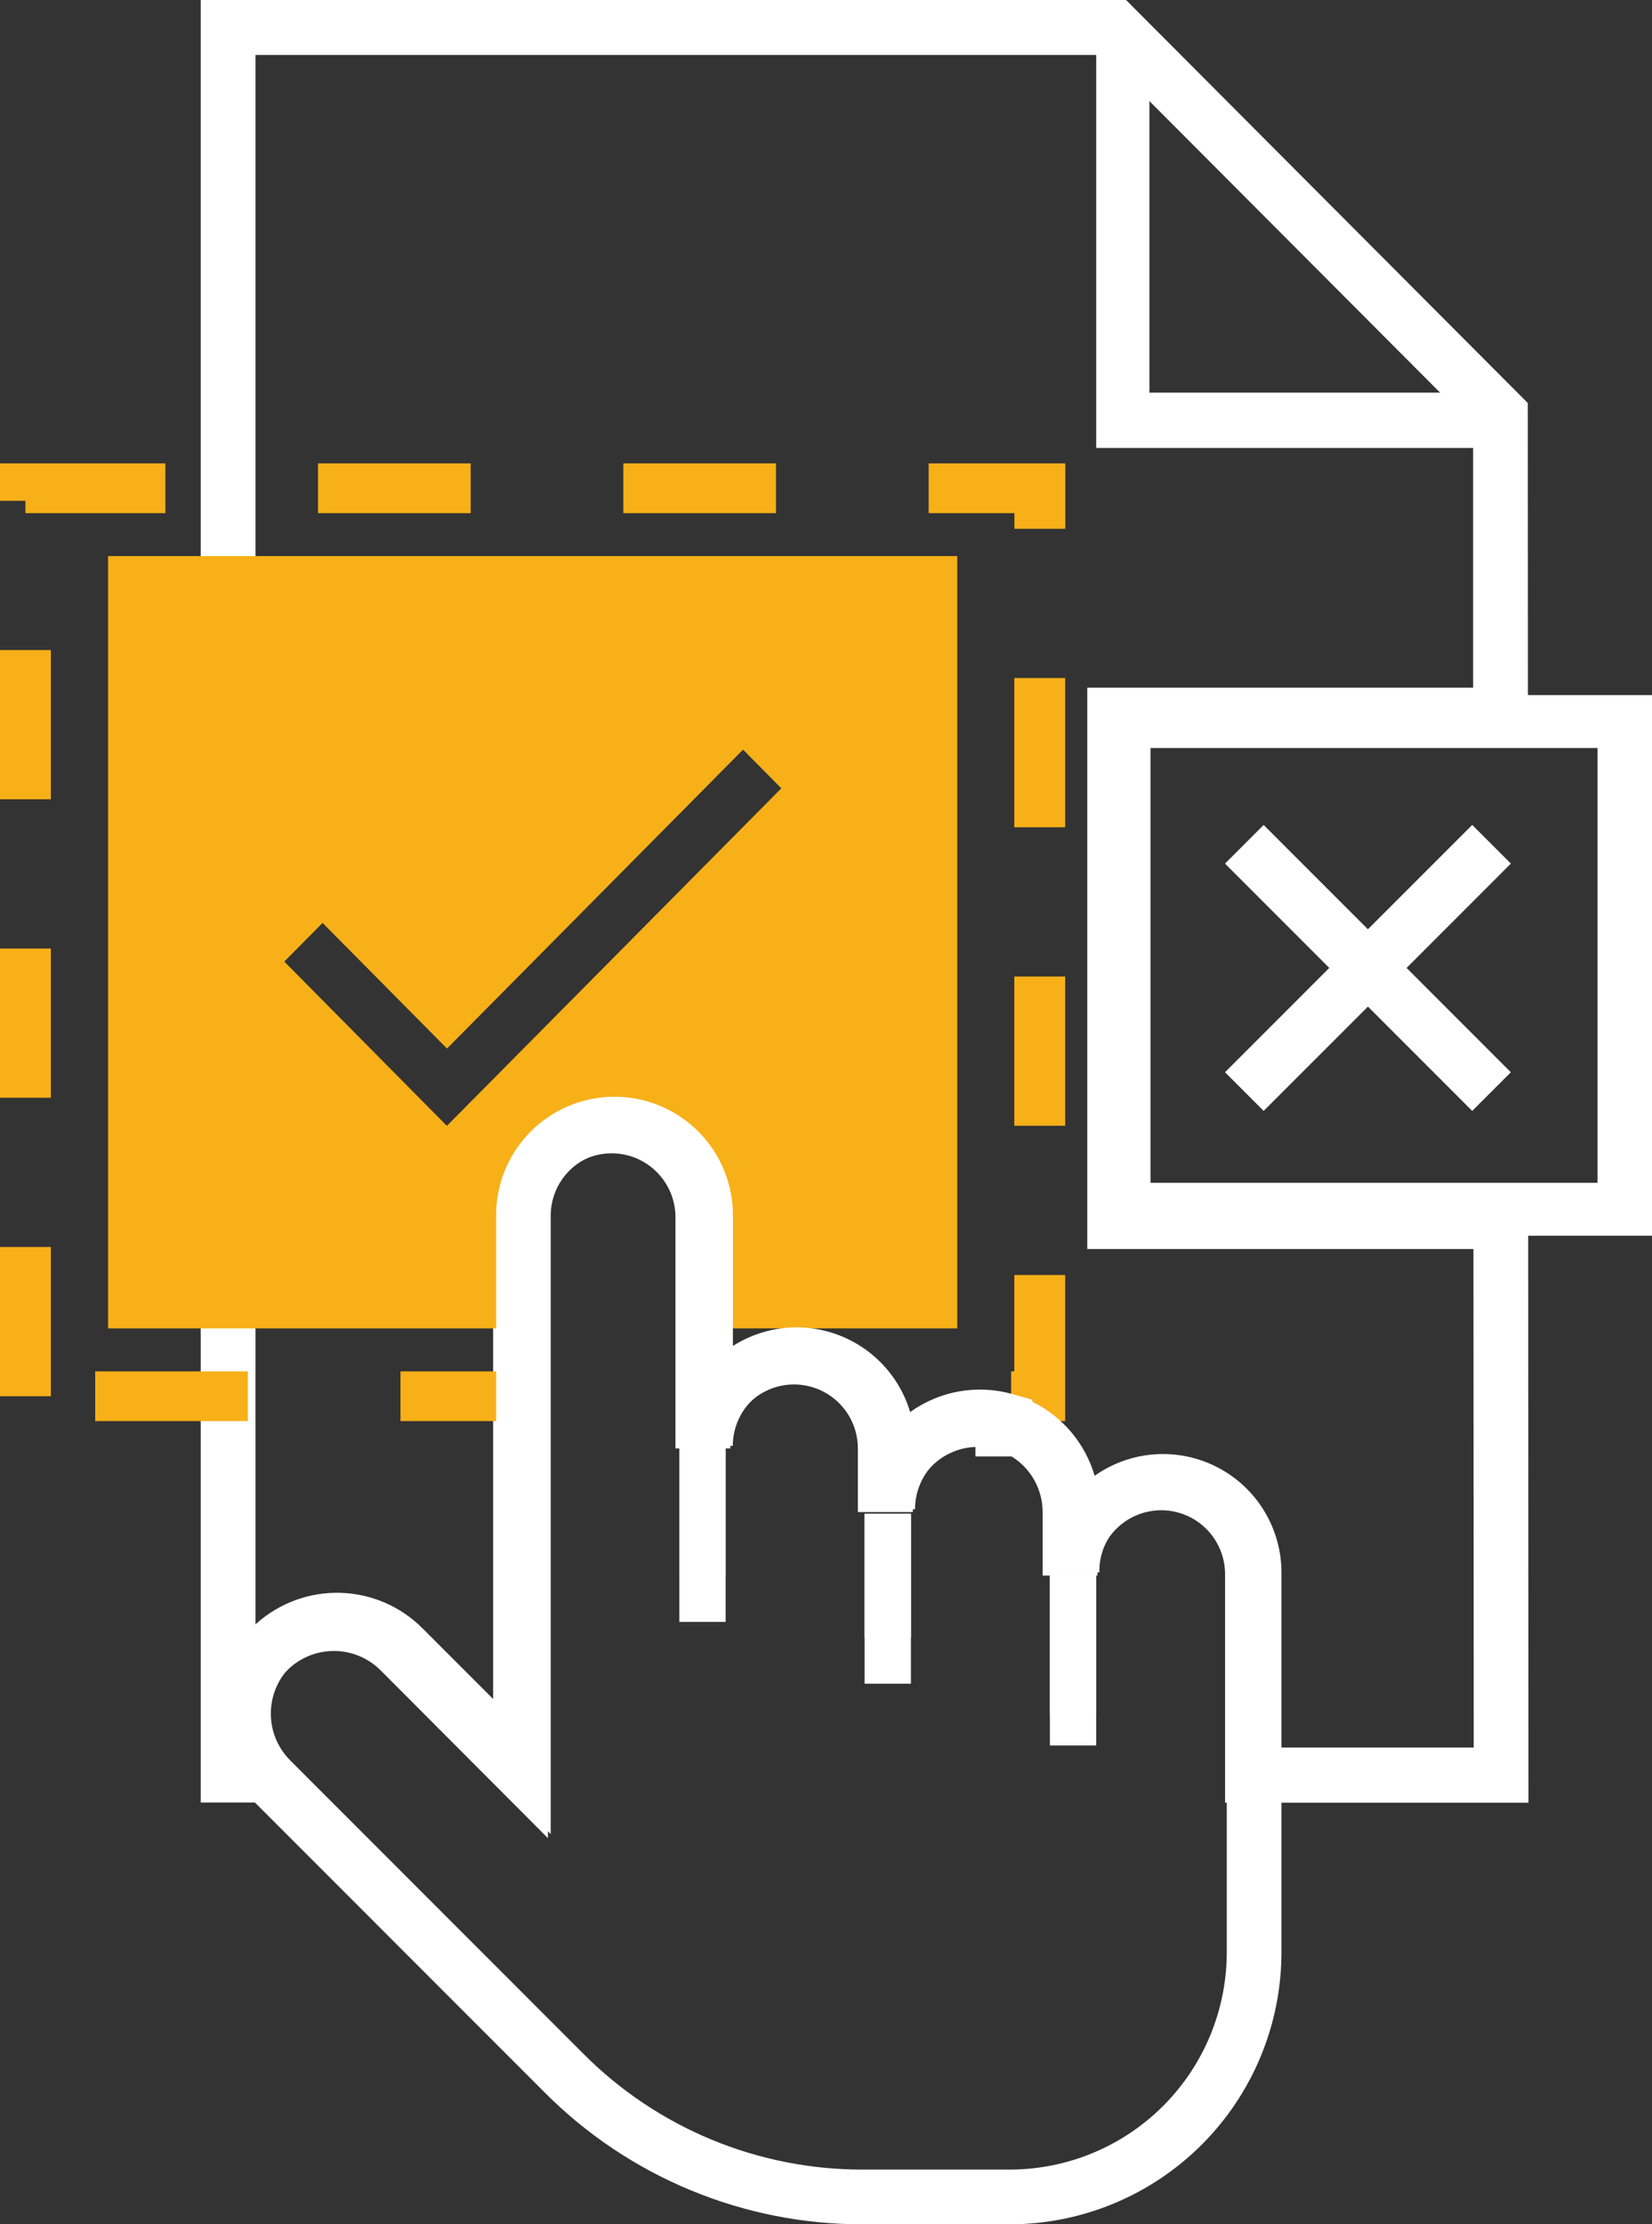 <svg width="107" height="144" viewBox="0 0 107 144" fill="none" xmlns="http://www.w3.org/2000/svg">
<rect x="0" y="0" width="107" height="144" fill="#333333" stroke="none"/>
<path d="M35.49 119L24.645 108.128C23.871 107.359 22.835 106.914 21.747 106.883C20.658 106.853 19.598 107.238 18.783 107.962C17.967 108.686 17.457 109.694 17.356 110.781C17.254 111.868 17.569 112.953 18.237 113.816L20.491 116.694H13V0H72.935L98.956 26.092L98.966 48.078H73.969V77.311H98.979L99 116.704H79.348V102C79.359 101.449 79.26 100.901 79.058 100.389C78.855 99.876 78.552 99.409 78.167 99.016C77.782 98.622 77.323 98.309 76.816 98.096C76.309 97.882 75.765 97.772 75.215 97.772C74.665 97.772 74.121 97.882 73.614 98.096C73.107 98.309 72.647 98.622 72.263 99.016C71.878 99.409 71.575 99.876 71.372 100.389C71.169 100.901 71.071 101.449 71.082 102H67.532V97.882C67.53 97.161 67.344 96.453 66.993 95.824C66.641 95.196 66.135 94.668 65.523 94.29H63.18V93.674C62.091 93.714 61.06 94.175 60.303 94.961C59.546 95.747 59.123 96.796 59.121 97.888H55.565V93.77C55.565 92.983 55.34 92.212 54.919 91.548C54.498 90.884 53.896 90.354 53.185 90.02C52.474 89.686 51.683 89.561 50.905 89.661C50.126 89.761 49.392 90.081 48.788 90.584C48.321 90.972 47.945 91.459 47.688 92.01C47.431 92.561 47.298 93.162 47.299 93.77H43.75V78.891C43.761 78.34 43.662 77.792 43.459 77.28C43.256 76.768 42.953 76.301 42.569 75.907C42.184 75.514 41.724 75.201 41.217 74.987C40.711 74.774 40.166 74.664 39.616 74.664C39.066 74.664 38.522 74.774 38.015 74.987C37.508 75.201 37.049 75.514 36.664 75.907C36.279 76.301 35.976 76.768 35.774 77.28C35.571 77.792 35.472 78.34 35.483 78.891L35.49 119ZM82.897 113.136H95.453L95.434 80.86H70.423V44.517H95.415V27.564L71.469 3.558H16.546V105.177C18.047 103.905 19.97 103.245 21.935 103.326C23.899 103.408 25.761 104.225 27.152 105.617L31.94 110.418V78.886C31.925 77.865 32.113 76.852 32.493 75.904C32.872 74.957 33.435 74.094 34.15 73.367C34.865 72.64 35.717 72.062 36.657 71.668C37.596 71.274 38.604 71.071 39.623 71.071C40.641 71.071 41.65 71.274 42.589 71.668C43.529 72.062 44.38 72.64 45.095 73.367C45.81 74.094 46.374 74.957 46.753 75.904C47.133 76.852 47.32 77.865 47.305 78.886V87.273C48.541 86.484 49.975 86.065 51.44 86.064C53.095 86.065 54.705 86.601 56.032 87.593C57.359 88.585 58.332 89.979 58.806 91.569C59.752 90.887 60.84 90.428 61.987 90.225C63.135 90.023 64.314 90.082 65.436 90.399L66.729 90.765V90.895L66.758 90.91C67.723 91.388 68.578 92.062 69.27 92.888C69.961 93.715 70.474 94.677 70.776 95.712C71.926 94.897 73.278 94.414 74.683 94.317C76.088 94.219 77.493 94.511 78.744 95.16C79.995 95.809 81.044 96.79 81.776 97.997C82.509 99.203 82.897 100.588 82.897 102V113.136Z" fill="white"/>
<path d="M0 30V32.423H1.648V33.22H10.711V30H0ZM20.599 30V33.22H30.486V30H20.599ZM40.374 30V33.22H50.261V30H40.374ZM60.149 30V33.22H65.704V34.235H69V30H60.149ZM0 42.084V51.745H3.296V42.084H0ZM65.696 43.896V53.557H68.992V43.896H65.696ZM0 61.407V71.068H3.296V61.407H0ZM65.696 63.218V72.879H68.992V63.218H65.696ZM0 80.729V90.39H3.296V80.729H0ZM6.165 88.78V92H16.052V88.78H6.165ZM25.94 88.78V92H34.156V88.78H25.94ZM46.01 88.78V92H46.145C46.425 90.739 47.13 89.605 48.146 88.78H46.01ZM65.696 82.54V88.78H65.49V92H68.992V82.54H65.696Z" fill="#F7B018"/>
<path d="M7 36V86H34.167V79.004C34.127 78.206 34.249 77.407 34.525 76.657C34.8 75.908 35.224 75.222 35.77 74.643C36.316 74.063 36.974 73.602 37.702 73.287C38.43 72.971 39.214 72.809 40.007 72.809C40.799 72.809 41.583 72.971 42.312 73.287C43.04 73.602 43.697 74.063 44.243 74.643C44.789 75.222 45.213 75.908 45.489 76.657C45.764 77.407 45.886 78.206 45.846 79.004V86H62V36H7ZM28.944 72.887L18.413 62.251L20.893 59.749L28.952 67.882L48.127 48.531L50.607 51.034L28.944 72.887Z" fill="#F7B018"/>
<path d="M71 102H68V111H71V102Z" fill="white"/>
<path d="M65.626 94C65.425 93.907 65.216 93.832 65 93.774L65.842 91C66.241 91.105 66.629 91.243 67 91.415L65.626 94Z" fill="white"/>
<path d="M59 98H56V109H59V98Z" fill="white"/>
<path d="M59 98H56V106H59V98Z" fill="white"/>
<path d="M47 93H44V105H47V93Z" fill="white"/>
<path d="M65.407 144H55.906C52.072 144.01 48.273 143.26 44.73 141.792C41.187 140.325 37.97 138.169 35.265 135.451L16.289 116.47C16.067 116.247 15.857 116.011 15.663 115.763C14.435 114.194 13.851 112.215 14.032 110.23C14.213 108.245 15.144 106.404 16.635 105.083C18.127 103.761 20.066 103.058 22.057 103.118C24.049 103.177 25.943 103.994 27.353 105.403L32.133 110.183V78.784C32.118 77.767 32.305 76.757 32.684 75.814C33.062 74.87 33.625 74.011 34.339 73.287C35.052 72.562 35.903 71.987 36.84 71.595C37.778 71.202 38.785 71 39.801 71C40.818 71 41.825 71.202 42.763 71.595C43.7 71.987 44.551 72.562 45.264 73.287C45.978 74.011 46.541 74.87 46.919 75.814C47.298 76.757 47.485 77.767 47.471 78.784V87.136C48.704 86.351 50.135 85.933 51.597 85.932C53.25 85.933 54.857 86.467 56.182 87.455C57.507 88.443 58.477 89.831 58.951 91.415C59.895 90.736 60.981 90.278 62.127 90.077C63.273 89.875 64.449 89.934 65.569 90.25L66.86 90.614V90.744L66.889 90.759C67.852 91.235 68.706 91.906 69.396 92.729C70.087 93.552 70.599 94.51 70.9 95.541C72.048 94.729 73.397 94.248 74.8 94.151C76.203 94.055 77.605 94.345 78.854 94.992C80.103 95.638 81.15 96.615 81.881 97.816C82.612 99.018 82.999 100.397 83 101.803V126.412C82.992 131.076 81.135 135.546 77.837 138.843C74.539 142.14 70.069 143.994 65.407 144ZM21.822 106.655C21.019 106.654 20.233 106.88 19.553 107.305C18.872 107.731 18.325 108.339 17.973 109.06C17.622 109.782 17.48 110.588 17.564 111.386C17.648 112.184 17.955 112.942 18.45 113.575C18.557 113.712 18.672 113.842 18.796 113.965L37.77 132.944C40.146 135.333 42.973 137.227 46.086 138.517C49.199 139.806 52.537 140.465 55.906 140.456H65.407C69.132 140.452 72.703 138.97 75.337 136.335C77.971 133.701 79.453 130.129 79.457 126.403V101.793C79.468 101.244 79.369 100.699 79.167 100.189C78.965 99.678 78.662 99.214 78.278 98.822C77.894 98.43 77.435 98.118 76.929 97.905C76.423 97.693 75.88 97.583 75.331 97.583C74.782 97.583 74.239 97.693 73.733 97.905C73.227 98.118 72.768 98.43 72.384 98.822C72 99.214 71.698 99.678 71.495 100.189C71.293 100.699 71.194 101.244 71.205 101.793H67.662V97.692C67.658 96.976 67.472 96.273 67.121 95.649C66.77 95.025 66.266 94.5 65.656 94.125H63.317V93.511C62.23 93.551 61.201 94.01 60.445 94.793C59.69 95.575 59.267 96.62 59.266 97.708H55.716V93.607C55.715 92.823 55.492 92.055 55.071 91.394C54.65 90.733 54.05 90.204 53.34 89.872C52.63 89.539 51.841 89.415 51.063 89.515C50.286 89.614 49.553 89.933 48.95 90.434C48.484 90.821 48.109 91.306 47.852 91.854C47.596 92.403 47.463 93.001 47.464 93.607H43.921V78.789C43.932 78.24 43.833 77.694 43.631 77.184C43.428 76.674 43.126 76.209 42.742 75.817C42.358 75.425 41.899 75.113 41.393 74.901C40.887 74.688 40.344 74.579 39.795 74.579C39.246 74.579 38.703 74.688 38.197 74.901C37.691 75.113 37.232 75.425 36.848 75.817C36.464 76.209 36.161 76.674 35.959 77.184C35.757 77.694 35.658 78.24 35.669 78.789V118.734L24.843 107.906C24.447 107.509 23.976 107.194 23.457 106.98C22.939 106.766 22.383 106.656 21.822 106.658V106.655Z" fill="white"/>
<path d="M71 102H68V113H71V102Z" fill="white"/>
<path d="M47 93H44V102H47V93Z" fill="white"/>
<path d="M107 80H71V45H107V80ZM74.521 76.574H103.473V48.426H74.521V76.574Z" fill="white"/>
<path d="M81.847 53.406L79.344 55.909L95.355 71.92L97.858 69.417L81.847 53.406Z" fill="white"/>
<path d="M95.356 53.405L79.345 69.416L81.847 71.919L97.859 55.908L95.356 53.405Z" fill="white"/>
<path d="M97 29H71V2H74.447V25.419H97V29Z" fill="white"/>
</svg>
